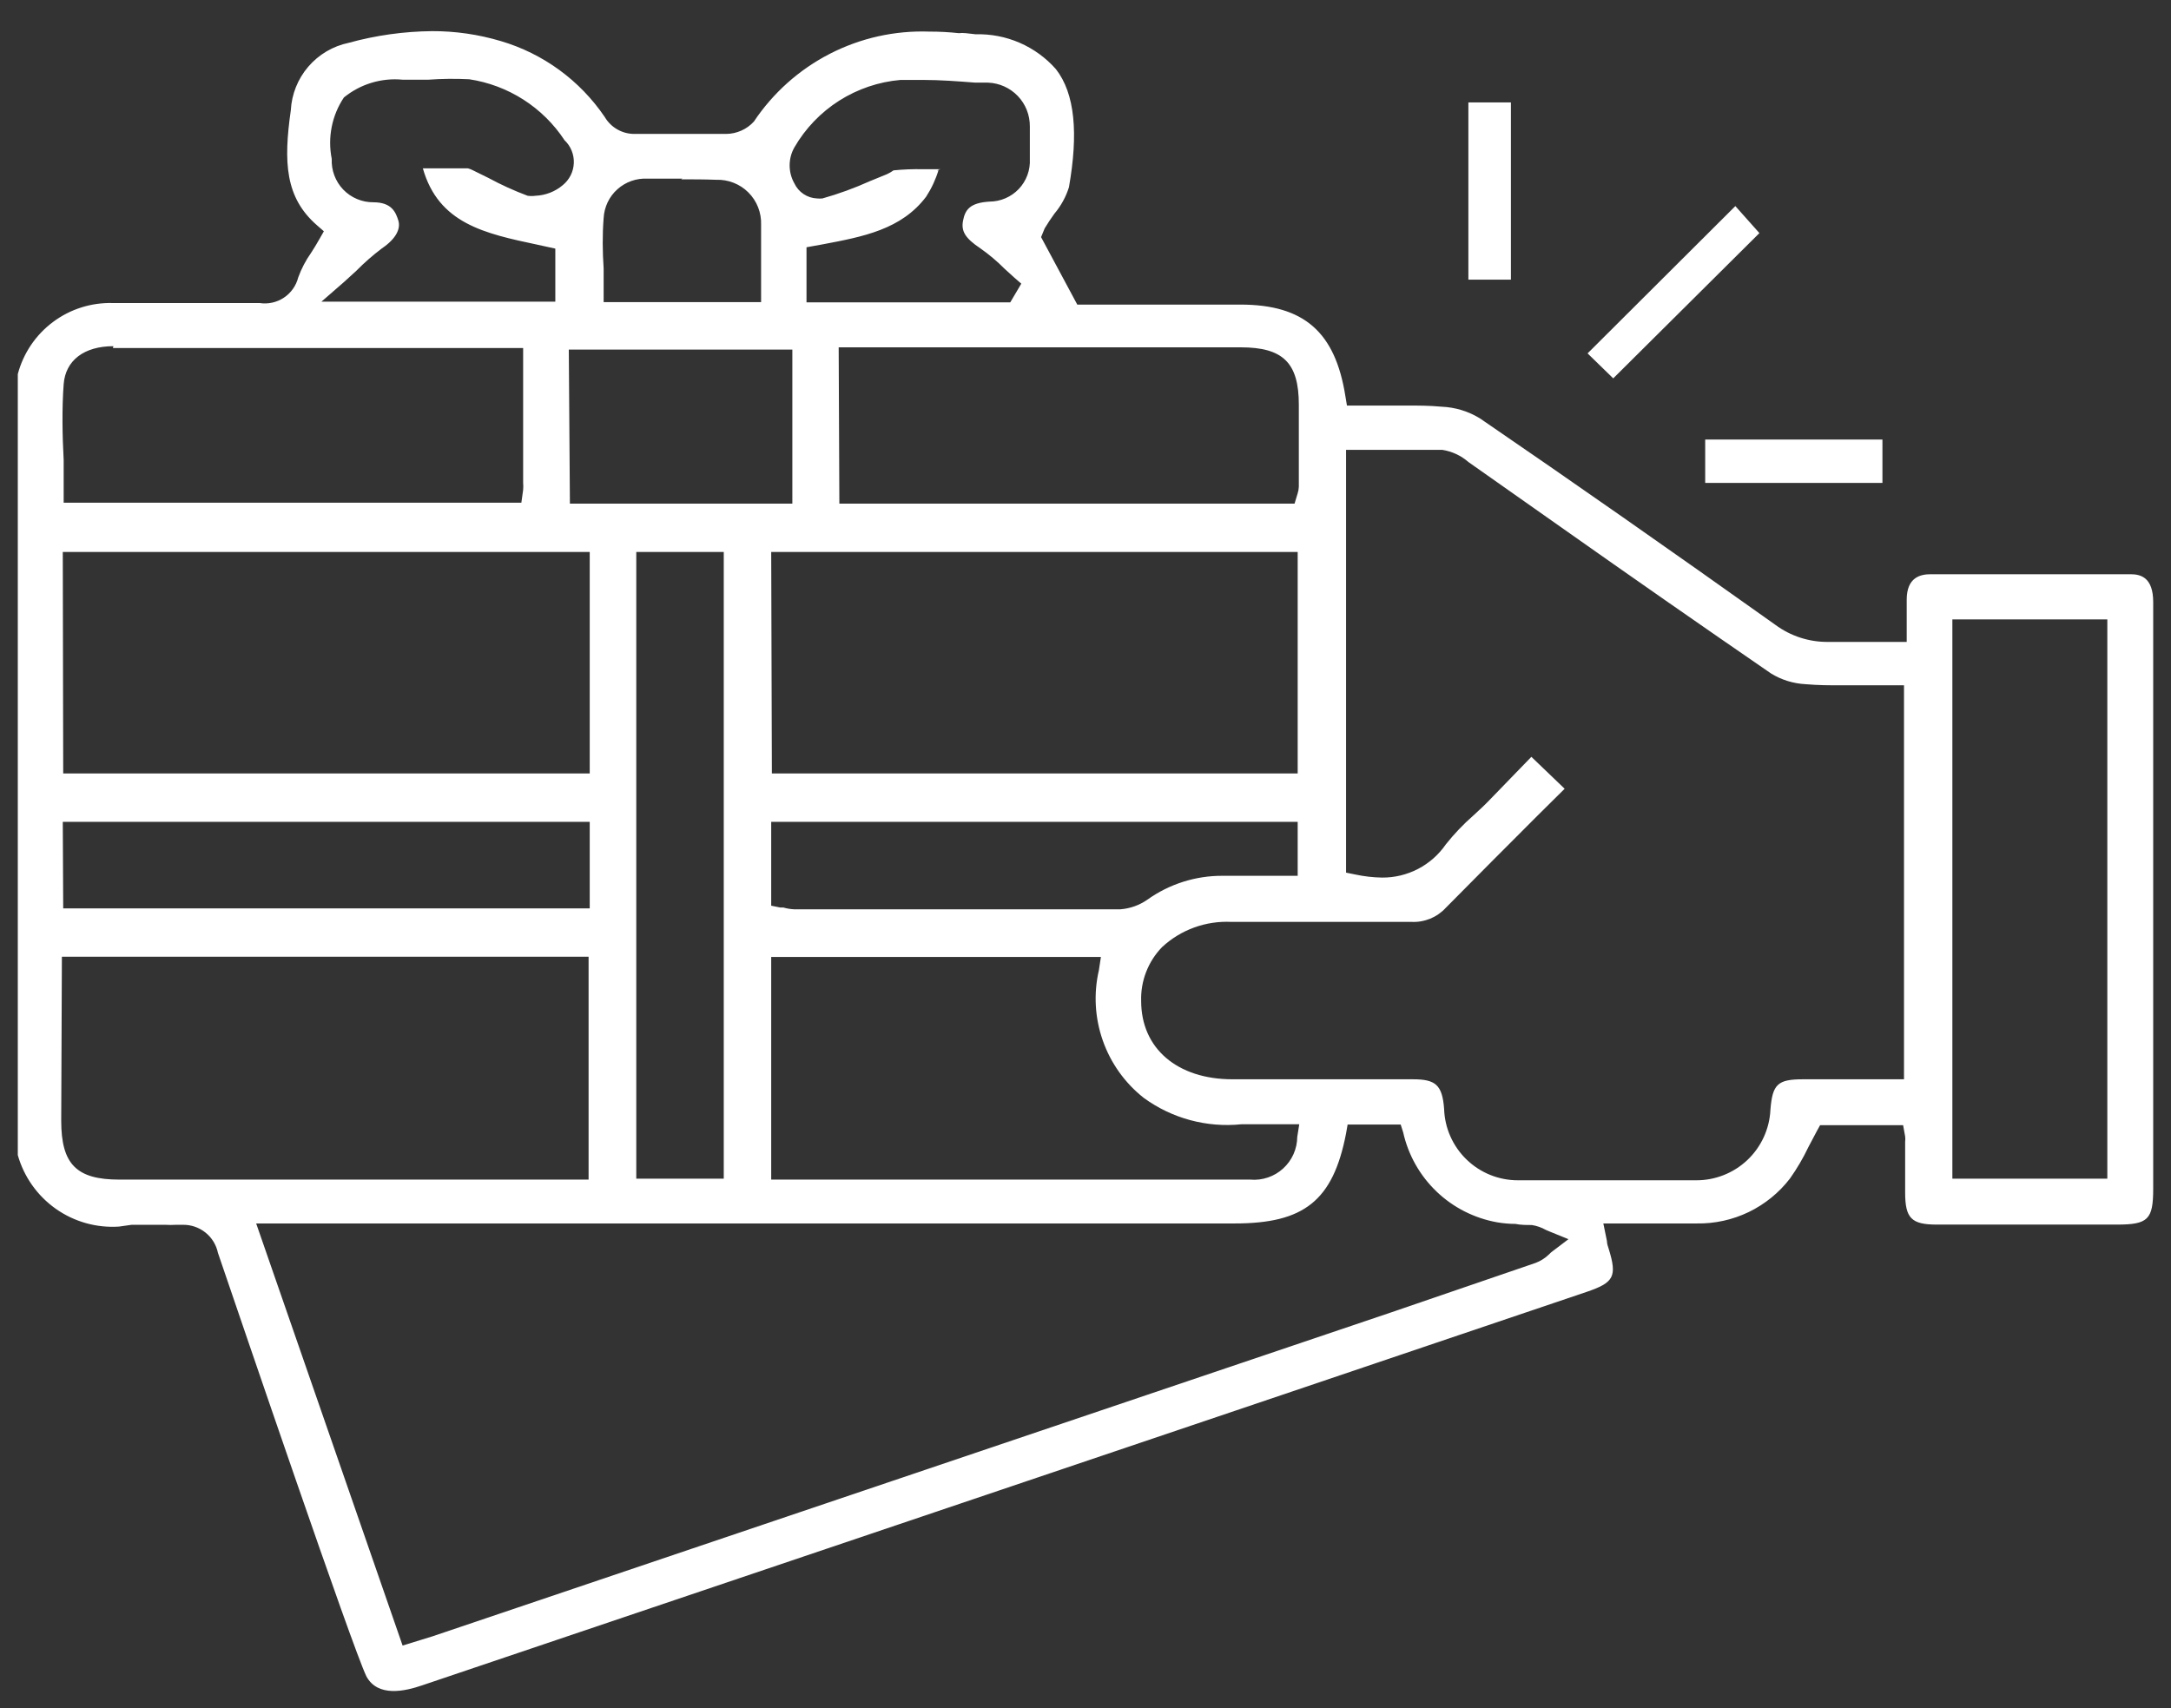 <svg width="61" height="48" viewBox="0 0 61 48" fill="none" xmlns="http://www.w3.org/2000/svg">
<rect x="0" y="0" width="61" height="48" fill="#333333" stroke="none"/>
<path d="M10.295 47.106C9.89 46.265 6.819 37.242 6.124 35.207C6.077 34.98 5.952 34.777 5.771 34.633C5.589 34.488 5.363 34.412 5.132 34.417H4.949C4.848 34.423 4.746 34.423 4.645 34.417H3.697L3.344 34.467C2.711 34.509 2.084 34.332 1.566 33.966C1.049 33.6 0.672 33.068 0.5 32.458V10.512C0.655 9.927 1.002 9.412 1.486 9.05C1.97 8.687 2.562 8.499 3.167 8.515H5.77C6.276 8.515 6.781 8.515 7.293 8.515C7.531 8.552 7.775 8.499 7.976 8.365C8.177 8.232 8.321 8.028 8.38 7.794C8.469 7.55 8.59 7.318 8.74 7.106C8.816 6.986 8.898 6.859 8.974 6.72L9.1 6.499L8.904 6.328C8.013 5.551 7.963 4.559 8.171 3.099C8.195 2.649 8.367 2.218 8.661 1.875C8.955 1.532 9.354 1.296 9.795 1.204C10.559 0.993 11.347 0.883 12.14 0.875C12.792 0.873 13.442 0.967 14.067 1.153C15.261 1.504 16.295 2.259 16.993 3.289C17.08 3.437 17.205 3.559 17.355 3.642C17.505 3.726 17.674 3.767 17.846 3.763H17.934C18.238 3.763 18.566 3.763 18.844 3.763H20.405C20.552 3.762 20.696 3.73 20.83 3.67C20.964 3.611 21.084 3.524 21.183 3.415C21.721 2.609 22.456 1.953 23.318 1.511C24.181 1.068 25.142 0.854 26.111 0.888C26.388 0.887 26.664 0.902 26.939 0.932C27.004 0.925 27.07 0.925 27.135 0.932L27.413 0.963C27.838 0.952 28.26 1.033 28.65 1.202C29.04 1.372 29.388 1.624 29.669 1.943C30.206 2.632 30.301 3.75 30.035 5.26C29.95 5.534 29.81 5.787 29.625 6.006C29.53 6.139 29.435 6.278 29.353 6.417L29.252 6.663L30.269 8.559H34.851C36.639 8.559 37.517 9.33 37.802 11.131L37.846 11.396H39.527C39.849 11.396 40.159 11.396 40.5 11.428C40.887 11.443 41.264 11.558 41.593 11.763C44.197 13.545 46.908 15.441 49.884 17.558C50.313 17.875 50.835 18.044 51.369 18.038H51.533C51.742 18.038 51.963 18.038 52.165 18.038H53.574V17.406C53.574 17.21 53.574 17.033 53.574 16.85C53.574 16.218 53.966 16.136 54.244 16.136H59.868C60.146 16.136 60.5 16.224 60.5 16.919C60.5 18.107 60.5 19.302 60.5 20.49V33.4C60.5 34.272 60.355 34.411 59.476 34.411H54.421C53.707 34.411 53.53 34.234 53.53 33.507V32.085C53.537 32.035 53.537 31.984 53.53 31.933L53.473 31.617H51.141L51.053 31.776L50.813 32.23C50.666 32.54 50.492 32.836 50.295 33.115C49.987 33.516 49.589 33.839 49.134 34.059C48.678 34.278 48.178 34.388 47.672 34.379H45.05L45.151 34.872C45.151 34.954 45.182 35.03 45.201 35.093C45.441 35.87 45.353 36.041 44.569 36.306C36.19 39.144 12.342 47.194 11.862 47.358C11.382 47.523 10.617 47.7 10.295 47.106ZM11.312 46.24L11.805 46.088L12.152 45.981L39.097 36.875L43.154 35.485C43.294 35.431 43.42 35.349 43.527 35.245C43.557 35.212 43.591 35.182 43.628 35.156L44.07 34.821L43.559 34.613L43.438 34.562C43.315 34.492 43.18 34.445 43.04 34.423C42.889 34.423 42.731 34.423 42.579 34.392C42.407 34.391 42.236 34.376 42.067 34.347C41.427 34.233 40.834 33.933 40.364 33.483C39.894 33.033 39.568 32.455 39.426 31.82L39.356 31.599H37.865L37.821 31.851C37.454 33.747 36.633 34.379 34.693 34.379H7.198L11.312 46.24ZM39.704 30.328C40.336 30.328 40.525 30.486 40.576 31.156C40.592 31.696 40.819 32.208 41.207 32.583C41.595 32.959 42.115 33.168 42.655 33.166H47.647C48.185 33.171 48.705 32.967 49.097 32.597C49.488 32.227 49.72 31.72 49.745 31.181C49.802 30.467 49.947 30.328 50.661 30.328H53.498V19.257H51.729C51.394 19.257 51.097 19.257 50.737 19.226C50.39 19.209 50.053 19.105 49.758 18.922C47.786 17.566 45.821 16.197 43.862 14.815L41.258 12.982C41.051 12.801 40.797 12.683 40.525 12.641C40.159 12.641 39.792 12.641 39.426 12.641H37.821V24.521L38.073 24.572C38.323 24.626 38.577 24.656 38.832 24.66C39.184 24.663 39.532 24.579 39.845 24.416C40.158 24.253 40.426 24.015 40.626 23.725C40.858 23.433 41.116 23.162 41.397 22.916C41.549 22.777 41.701 22.638 41.84 22.493L43.028 21.267L43.963 22.164L43.198 22.922C42.333 23.788 41.473 24.648 40.62 25.513C40.498 25.645 40.349 25.748 40.183 25.816C40.017 25.883 39.839 25.914 39.66 25.905H34.598C34.243 25.888 33.888 25.941 33.553 26.063C33.219 26.184 32.913 26.371 32.652 26.613C32.457 26.813 32.305 27.051 32.204 27.311C32.103 27.572 32.055 27.85 32.064 28.129C32.064 29.463 33.081 30.328 34.63 30.328H39.723H39.704ZM21.669 33.147H35.129C35.296 33.162 35.464 33.142 35.623 33.088C35.782 33.035 35.928 32.949 36.052 32.836C36.176 32.723 36.276 32.586 36.344 32.433C36.413 32.279 36.448 32.114 36.45 31.946L36.506 31.592H34.882C33.908 31.692 32.932 31.429 32.14 30.853C31.61 30.436 31.21 29.877 30.987 29.242C30.763 28.606 30.724 27.92 30.876 27.264L30.933 26.891H21.669V33.147ZM1.72 31.491C1.72 32.717 2.149 33.147 3.356 33.147H16.538V26.884H1.739L1.72 31.491ZM17.878 33.121H20.336V15.51H17.878V33.121ZM54.857 33.121H59.211V17.406H54.857V33.121ZM21.669 25.45L21.922 25.501H22.01C22.107 25.529 22.207 25.546 22.307 25.551H31.483C31.755 25.53 32.017 25.436 32.241 25.279C32.857 24.84 33.595 24.606 34.352 24.61H36.462V23.093H21.669V25.45ZM1.776 25.526H16.57V23.093H1.764L1.776 25.526ZM21.688 21.734H36.462V15.51H21.669L21.688 21.734ZM1.776 21.734H16.57V15.51H1.764L1.776 21.734ZM23.584 14.152H36.374L36.462 13.861C36.481 13.801 36.492 13.74 36.494 13.678V13.551C36.494 12.825 36.494 12.098 36.494 11.371C36.494 10.196 36.051 9.76 34.863 9.76H23.565L23.584 14.152ZM3.186 9.728C2.364 9.728 1.84 10.126 1.789 10.796C1.739 11.466 1.751 12.23 1.789 12.926C1.789 13.223 1.789 13.513 1.789 13.81V14.126H14.649L14.699 13.766C14.705 13.699 14.705 13.631 14.699 13.564V9.779H3.173L3.186 9.728ZM16.013 14.152H22.263V9.823H15.982L16.013 14.152ZM19.173 5.02C18.844 5.02 18.541 5.02 18.194 5.02C18.04 5.012 17.886 5.034 17.741 5.085C17.596 5.136 17.462 5.215 17.348 5.318C17.233 5.42 17.14 5.545 17.074 5.683C17.008 5.822 16.969 5.973 16.961 6.126C16.923 6.6 16.93 7.08 16.961 7.542C16.961 7.744 16.961 7.946 16.961 8.174V8.49H21.385V7.58C21.385 7.137 21.385 6.714 21.385 6.316C21.391 6.148 21.362 5.981 21.301 5.825C21.24 5.669 21.147 5.527 21.028 5.408C20.91 5.29 20.768 5.197 20.612 5.136C20.456 5.074 20.288 5.046 20.121 5.052C19.773 5.039 19.451 5.039 19.141 5.039L19.173 5.02ZM26.37 4.78C26.29 5.044 26.173 5.295 26.023 5.526C25.328 6.448 24.254 6.651 23.116 6.866L22.661 6.948V8.496H28.386L28.696 7.971L28.5 7.801L28.228 7.554C28.018 7.343 27.79 7.15 27.546 6.979C27.122 6.695 27.002 6.499 27.059 6.202C27.116 5.905 27.242 5.697 27.805 5.665C27.959 5.664 28.111 5.632 28.252 5.571C28.393 5.51 28.52 5.421 28.626 5.31C28.732 5.198 28.814 5.066 28.867 4.922C28.92 4.778 28.944 4.624 28.936 4.471C28.936 4.199 28.936 3.896 28.936 3.554C28.939 3.236 28.819 2.929 28.599 2.699C28.379 2.469 28.079 2.334 27.761 2.322H27.401C26.92 2.284 26.421 2.246 25.934 2.246C25.72 2.246 25.505 2.246 25.302 2.246C24.69 2.299 24.099 2.499 23.579 2.829C23.06 3.159 22.628 3.61 22.32 4.142C22.233 4.296 22.187 4.47 22.187 4.648C22.187 4.825 22.233 4.999 22.32 5.153C22.377 5.274 22.466 5.378 22.577 5.452C22.689 5.527 22.818 5.57 22.952 5.576C23.004 5.582 23.057 5.582 23.11 5.576C23.566 5.447 24.011 5.285 24.443 5.09L24.923 4.894C24.988 4.864 25.049 4.828 25.107 4.787C25.382 4.76 25.658 4.749 25.934 4.755H26.427C26.427 4.755 26.345 4.768 26.339 4.799L26.37 4.78ZM12.026 2.24C11.786 2.24 11.552 2.24 11.318 2.24C10.722 2.181 10.127 2.361 9.663 2.739C9.495 2.99 9.378 3.272 9.32 3.568C9.261 3.864 9.262 4.168 9.321 4.464C9.314 4.622 9.338 4.78 9.394 4.928C9.449 5.076 9.534 5.212 9.643 5.326C9.753 5.44 9.884 5.531 10.03 5.592C10.176 5.654 10.332 5.685 10.491 5.684C11.015 5.684 11.122 5.975 11.192 6.196C11.261 6.417 11.141 6.701 10.731 6.979C10.475 7.172 10.234 7.383 10.01 7.611L9.663 7.927L9.031 8.477H15.603V6.986L15.11 6.878C13.618 6.562 12.323 6.284 11.881 4.73H13.145C13.191 4.741 13.235 4.758 13.277 4.78L13.726 5.001C14.08 5.193 14.448 5.36 14.825 5.501C14.899 5.511 14.973 5.511 15.047 5.501C15.327 5.489 15.597 5.385 15.811 5.204C15.904 5.128 15.98 5.034 16.034 4.927C16.088 4.82 16.118 4.703 16.123 4.583C16.128 4.463 16.107 4.344 16.062 4.233C16.017 4.122 15.949 4.022 15.862 3.94C15.561 3.482 15.166 3.093 14.705 2.798C14.243 2.503 13.724 2.308 13.182 2.227C12.797 2.208 12.411 2.212 12.026 2.24Z" fill="white"/>
<path d="M44.607 9.93L48.759 5.791L49.435 6.55L45.328 10.632L44.607 9.93Z" fill="white"/>
<path d="M42.453 2.878H41.258V7.858H42.453V2.878Z" fill="white"/>
<path d="M52.892 12.351H47.912V13.57H52.892V12.351Z" fill="white"/>
</svg>
